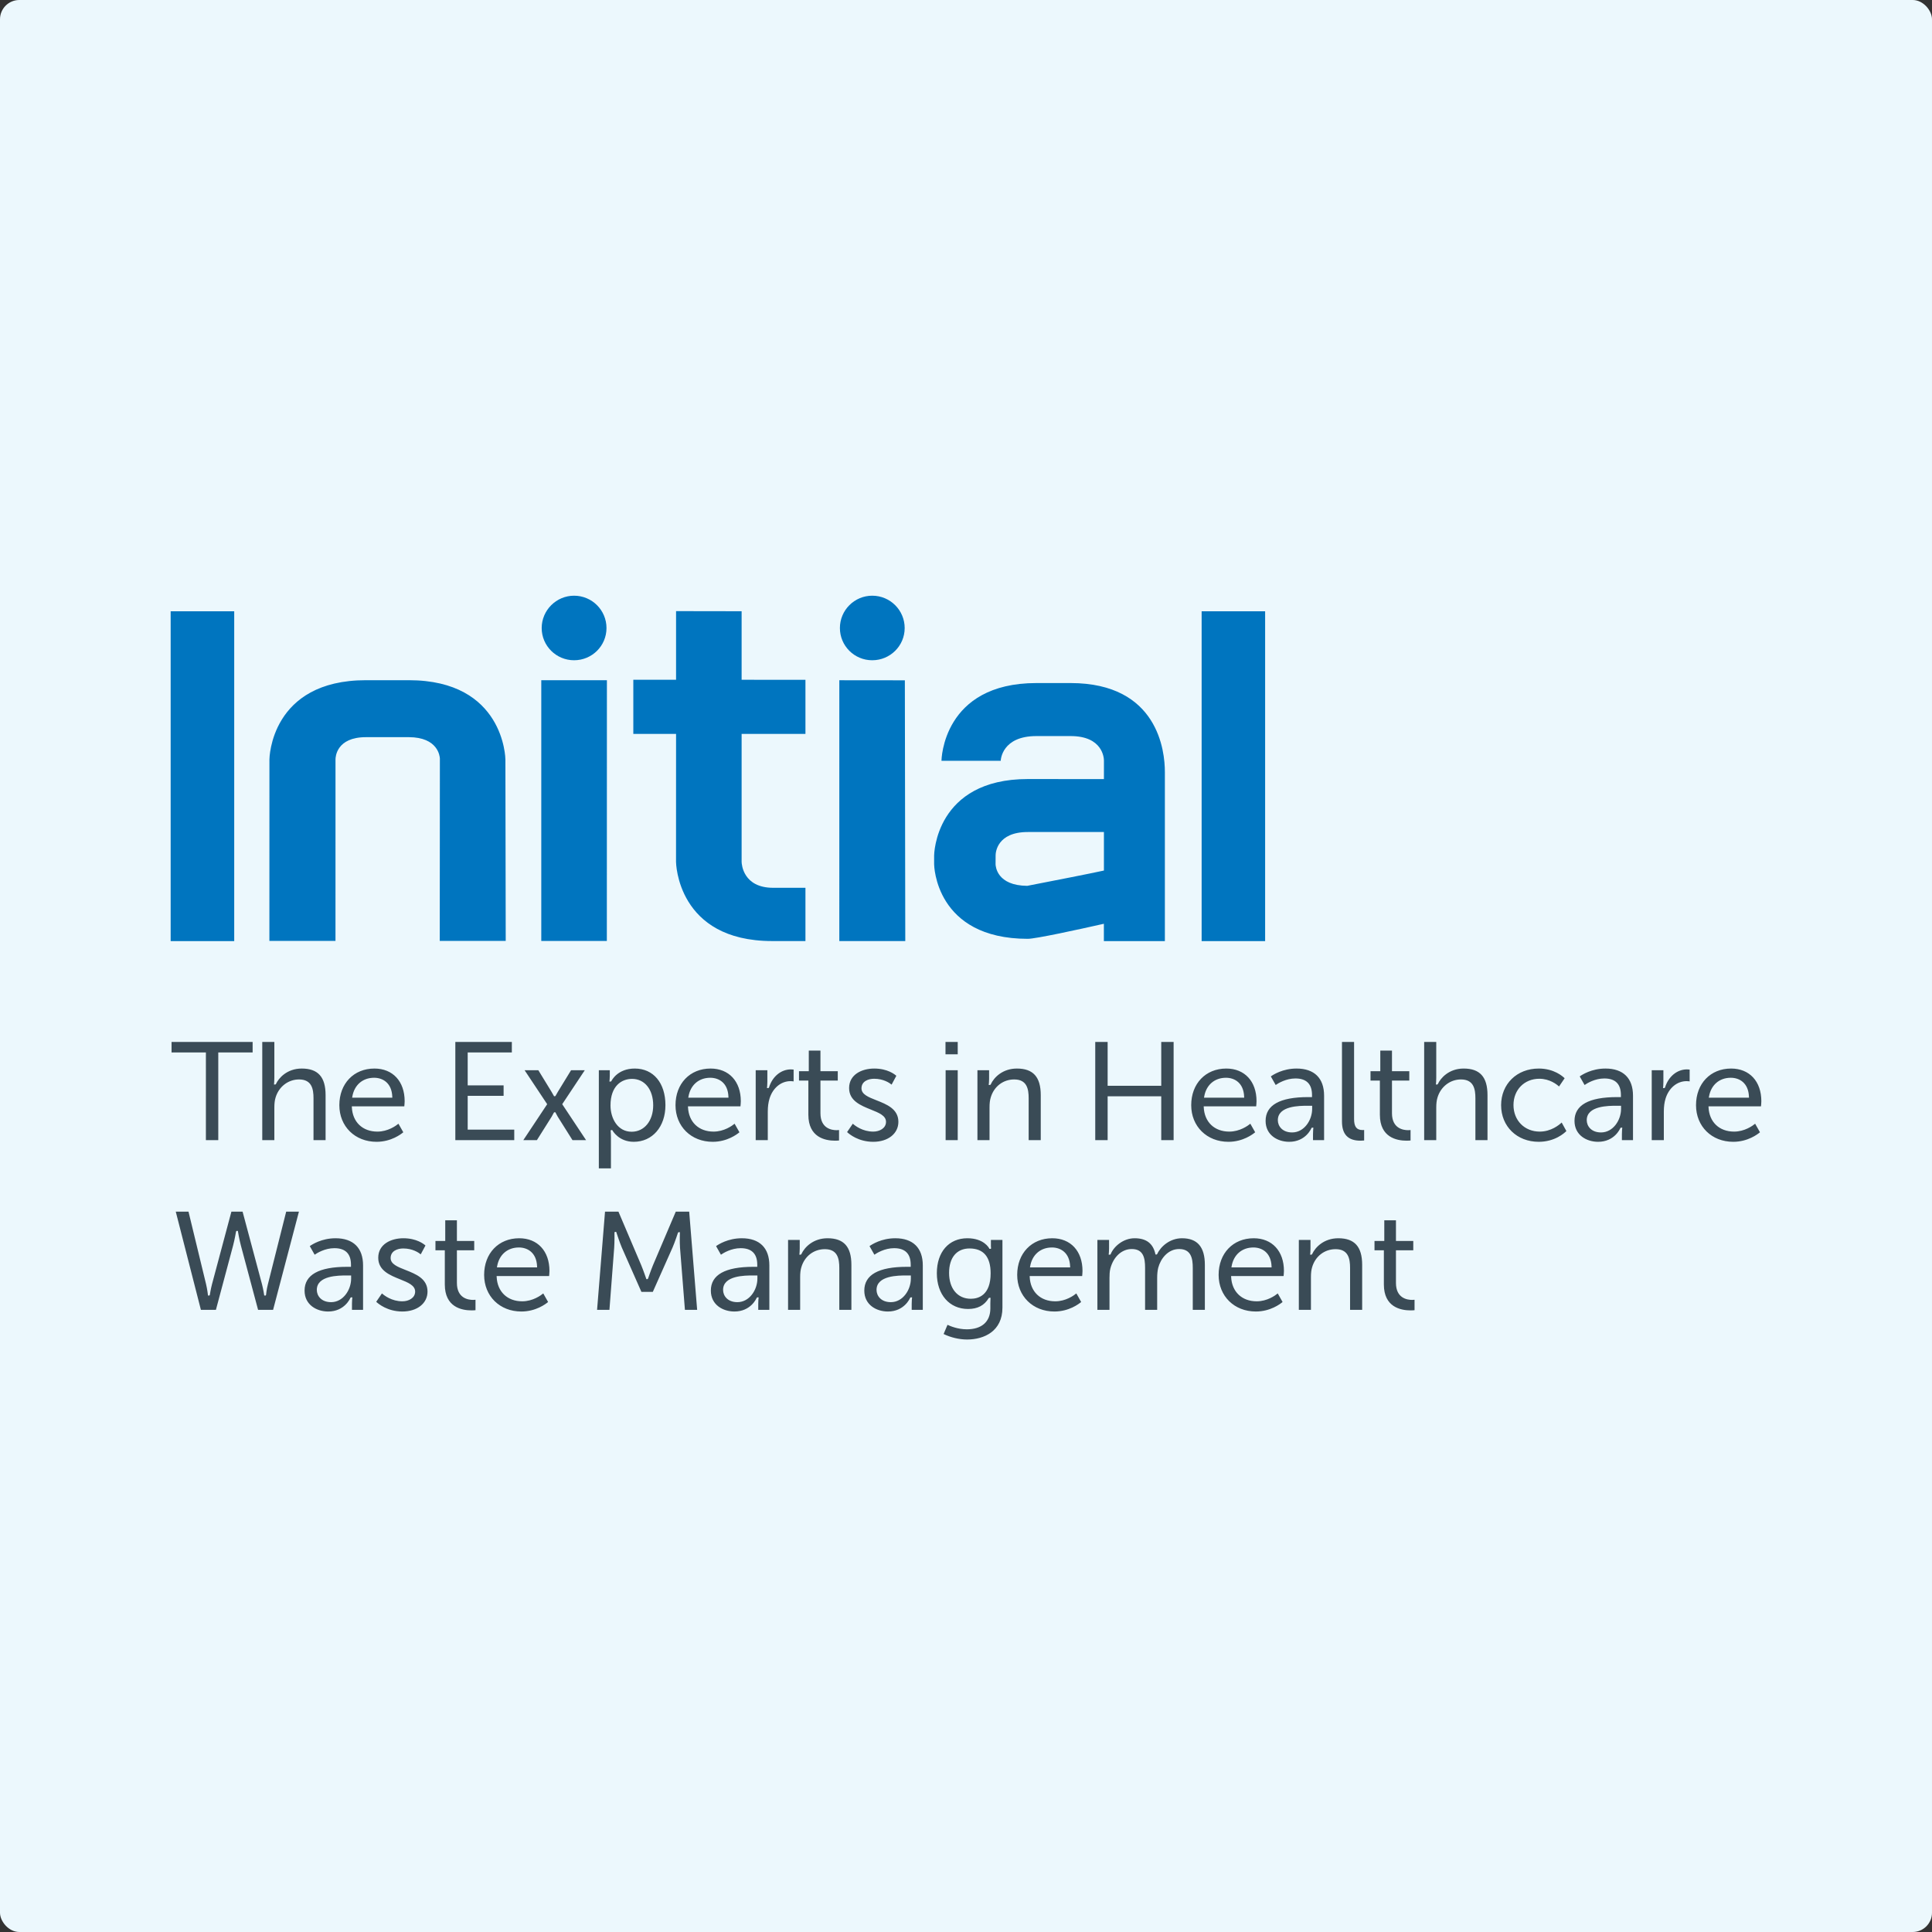 <svg width="600" height="600" viewBox="0 0 600 600" fill="none" xmlns="http://www.w3.org/2000/svg">
<rect x="0" y="0" width="600" height="600" fill="#333333" stroke="none"/>
<rect width="599.999" height="600" rx="6" fill="#ECF8FD"/>
<g clip-path="url(#clip0_226_308)">
<path d="M136.608 235.542L136.569 292.206H157.057L156.956 235.852C156.956 235.584 156.602 211.241 126.943 211.241H113.672C84.008 211.241 83.673 235.566 83.673 235.841L83.662 292.206H104.187L104.194 235.841C104.194 235.119 104.456 228.932 113.672 228.932H126.943C136.055 228.946 136.569 234.886 136.608 235.542ZM188.46 292.227L188.481 211.254H168.099V292.227H188.46ZM230.317 211.108V189.824L209.958 189.791V211.108H196.683V227.917L209.958 227.92L209.947 267.648C209.947 267.892 210.282 292.227 239.76 292.252H250.138V275.713H240.111C230.829 275.713 230.331 268.458 230.317 267.648V227.92H250.138V211.128L230.317 211.108ZM260.662 211.254L260.658 292.252H281.142L281.011 211.276L260.662 211.254ZM361.761 292.27V239.761C361.784 233.303 359.66 212.157 332.494 212.128H321.865C292.74 212.128 292.384 236.03 292.384 236.277H310.788C310.788 235.959 311.165 228.593 321.865 228.593H332.494C342.47 228.593 342.838 235.411 342.838 236.187L342.833 241.955L319.204 241.937C290.442 241.937 290.102 265.454 290.102 265.671V268.404C290.102 268.617 290.422 291.56 319.196 291.56C321.609 291.56 334.633 288.736 342.819 286.884V292.27H361.761ZM309.182 268.404L309.198 265.578C309.212 264.81 309.592 258.392 319.204 258.392H342.833V270.356C338.393 271.33 327.486 273.456 319.017 275.106C309.592 275.021 309.212 269.077 309.182 268.404ZM178.284 205.048C183.853 205.048 188.351 200.584 188.351 195.041C188.351 189.51 183.853 185 178.284 185C172.767 185 168.226 189.51 168.226 195.041C168.226 200.581 172.744 205.048 178.284 205.048ZM260.841 195.041C260.841 200.581 265.333 205.048 270.875 205.048C276.439 205.048 280.956 200.584 280.956 195.041C280.956 189.51 276.448 185 270.886 185C265.333 185 260.841 189.51 260.841 195.041ZM392.896 189.844H373.178V292.277H392.896V189.844ZM53 292.277H72.737V189.844H53V292.277Z" fill="#0075BF"/>
<path d="M381.498 354.598C386.037 354.598 389.109 352.226 389.804 351.636L388.303 348.982C387.529 349.617 385.037 351.429 381.761 351.429C377.151 351.429 374.038 348.454 373.832 343.85L373.819 343.58H390.119C390.157 343.189 390.227 342.404 390.227 341.994C390.227 335.828 386.54 331.845 380.834 331.845C374.421 331.845 369.941 336.524 369.941 343.225C369.941 349.815 374.802 354.598 381.498 354.598ZM373.97 340.588C374.58 336.96 377.178 334.708 380.746 334.708C383.371 334.708 386.232 336.262 386.381 340.622L386.39 340.889H373.918L373.97 340.588ZM97.361 341.069V354.073H101.115V340.102C101.115 334.469 98.761 331.845 93.705 331.845C89.09 331.845 86.501 334.865 85.7 336.649L85.545 336.803H85.087L85.117 336.515C85.118 336.51 85.203 335.735 85.203 334.702V323.586H81.448V354.073H85.203V343.921C85.203 342.708 85.322 341.723 85.565 340.912C86.546 337.515 89.48 335.232 92.867 335.232C96.828 335.232 97.361 338.182 97.361 341.069ZM141.897 398.431V388.29H147.275V385.385H141.897V378.971H138.274V385.385H135.234V388.29H138.141V398.913C138.141 405.909 143.337 406.953 146.433 406.953C146.98 406.953 147.423 406.919 147.672 406.894V403.653C147.487 403.676 147.229 403.698 146.918 403.698C145.408 403.698 141.897 403.185 141.897 398.431ZM125.935 394.402C123.454 393.424 121.313 392.58 121.313 390.701C121.313 388.502 123.42 387.722 125.225 387.722C128.133 387.722 130.007 389.007 130.662 389.545L132.134 386.802C131.588 386.311 129.346 384.55 125.275 384.55C121.388 384.55 117.465 386.423 117.465 390.612C117.465 394.575 121.068 396.024 124.247 397.302C126.757 398.312 128.926 399.185 128.926 401.112C128.926 403.096 126.934 404.133 124.965 404.133C121.647 404.133 119.331 402.322 118.615 401.681L116.837 404.285C117.492 404.902 120.34 407.302 124.965 407.302C129.562 407.302 132.771 404.756 132.771 401.112C132.771 397.097 129.139 395.665 125.935 394.402ZM104.201 384.55C99.902 384.55 96.935 386.47 96.207 386.993L97.716 389.661C98.476 389.136 100.907 387.633 103.847 387.633C107.266 387.633 109 389.361 109 392.767V393.422H107.77C99.022 393.422 94.586 395.906 94.586 400.805C94.586 405.27 98.382 407.302 101.909 407.302C106.996 407.302 108.737 403.248 108.809 403.077L108.963 402.916H109.428L109.394 403.205C109.393 403.212 109.308 403.939 109.308 404.931V406.778H112.754V392.985C112.754 387.546 109.717 384.55 104.201 384.55ZM109.045 397.072C109.045 400.61 106.549 404.397 102.833 404.397C99.78 404.397 98.389 402.422 98.389 400.587C98.389 396.106 105.142 396.106 107.684 396.106H109.045V397.072ZM161.246 384.55C154.832 384.55 150.352 389.229 150.352 395.929C150.352 402.52 155.212 407.302 161.909 407.302C166.447 407.302 169.521 404.938 170.218 404.347L168.714 401.686C167.94 402.323 165.451 404.133 162.172 404.133C157.565 404.133 154.452 401.16 154.242 396.559L154.23 396.288H170.533C170.569 395.897 170.639 395.112 170.639 394.702C170.639 388.534 166.952 384.55 161.246 384.55ZM154.328 393.597L154.379 393.296C154.994 389.667 157.591 387.415 161.156 387.415C163.783 387.415 166.644 388.968 166.795 393.329L166.804 393.597H154.328ZM251.044 346.202C251.044 353.203 256.241 354.248 259.338 354.248C259.882 354.248 260.323 354.214 260.572 354.189V350.945C260.387 350.968 260.13 350.99 259.82 350.99C258.31 350.99 254.799 350.477 254.799 345.724V335.586H260.178V332.677H254.799V326.267H251.177V332.677H248.137V335.586H251.045L251.044 346.202ZM271.194 351.429C267.88 351.429 265.562 349.617 264.846 348.977L263.071 351.577C263.723 352.194 266.562 354.598 271.194 354.598C275.79 354.598 279.002 352.05 279.002 348.4C279.002 344.389 275.369 342.958 272.165 341.696C269.684 340.718 267.542 339.874 267.542 337.997C267.542 335.798 269.653 335.018 271.461 335.018C274.366 335.018 276.241 336.303 276.895 336.84L278.366 334.098C277.819 333.607 275.575 331.846 271.504 331.846C267.619 331.846 263.698 333.719 263.698 337.908C263.698 341.871 267.301 343.318 270.481 344.596C272.99 345.604 275.158 346.475 275.158 348.401C275.158 350.389 273.164 351.429 271.194 351.429ZM221.33 354.598C225.871 354.598 228.945 352.226 229.64 351.636L228.137 348.982C227.363 349.619 224.877 351.429 221.597 351.429C216.99 351.429 213.877 348.454 213.668 343.852L213.655 343.58H229.959C229.996 343.19 230.066 342.404 230.066 341.994C230.066 335.828 226.38 331.845 220.673 331.845C214.261 331.845 209.783 336.524 209.783 343.225C209.783 349.815 214.638 354.598 221.33 354.598ZM213.805 340.588C214.42 336.96 217.019 334.708 220.585 334.708C223.213 334.708 226.073 336.262 226.222 340.622L226.231 340.889H213.753L213.805 340.588ZM159.706 350.815H145.247V340.325H156.399V337.067H145.247V326.845H158.957V323.586H141.407V354.073H159.706V350.815ZM189.732 353.144C189.732 352.023 189.646 351.248 189.646 351.241L189.701 350.954H190.147L190.221 351.091C190.239 351.127 192.153 354.598 196.819 354.598C202.611 354.598 206.657 349.921 206.657 343.225C206.657 336.312 202.917 331.845 197.129 331.845C191.772 331.845 189.949 335.575 189.874 335.734L189.714 335.882H189.256L189.291 335.593C189.292 335.588 189.379 334.858 189.379 333.999V332.37H185.975V362.853H189.732L189.732 353.144ZM196.291 335.057C200.217 335.057 202.856 338.355 202.856 343.264C202.856 348.097 200.102 351.472 196.158 351.472C191.851 351.472 189.597 347.367 189.597 343.311C189.597 337.226 193.055 335.057 196.291 335.057ZM116.937 354.598C121.477 354.598 124.552 352.228 125.248 351.636L123.742 348.982C122.969 349.617 120.48 351.429 117.202 351.429C112.593 351.429 109.48 348.454 109.272 343.852L109.26 343.58H125.561C125.598 343.19 125.669 342.404 125.669 341.994C125.669 335.828 121.983 331.845 116.278 331.845C109.864 331.845 105.386 336.524 105.386 343.225C105.386 349.815 110.244 354.598 116.937 354.598ZM109.412 340.588C110.026 336.96 112.622 334.708 116.188 334.708C118.815 334.708 121.676 336.26 121.827 340.622L121.836 340.889H109.361L109.412 340.588ZM63.942 354.073H67.788V326.845H78.457V323.586H53.278V326.845H63.943L63.942 354.073ZM297.43 323.586H293.632V327.416H297.43V323.586ZM83.195 398.851C82.769 400.475 82.631 402.081 82.629 402.097L82.523 402.334H82.059L82.027 402.111C82.025 402.095 81.802 400.528 81.371 398.851L75.339 376.294H71.862L65.831 398.849C65.396 400.526 65.177 402.095 65.175 402.111L65.054 402.334H64.594L64.568 402.102C64.567 402.086 64.392 400.475 64.005 398.845L58.543 376.294H54.587L62.389 406.778H67.056L72.379 386.855C72.897 384.915 73.297 382.513 73.301 382.489L73.427 382.273H73.868L73.904 382.49C73.908 382.513 74.3 384.915 74.822 386.855L80.148 406.778H84.813L92.834 376.294H88.876L83.195 398.851ZM297.43 354.073V332.37H293.672V354.073H297.43ZM319.46 341.069V354.073H323.216V340.102C323.216 334.469 320.86 331.845 315.806 331.845C311.458 331.845 308.707 334.508 307.67 336.787L307.511 336.938H307.048L307.084 336.649C307.084 336.642 307.174 335.91 307.174 335.055V332.37H303.55V354.073H307.306V343.921C307.306 342.654 307.423 341.683 307.67 340.87C308.655 337.445 311.521 335.232 314.969 335.232C318.926 335.232 319.46 338.182 319.46 341.069ZM433.527 398.431V388.29H438.906V385.385H433.527V378.971H429.904V385.385H426.864V388.29H429.773V398.913C429.773 405.909 434.967 406.953 438.062 406.953C438.607 406.953 439.049 406.919 439.3 406.894V403.653C439.116 403.676 438.858 403.698 438.546 403.698C437.036 403.698 433.527 403.185 433.527 398.431ZM428.535 346.202C428.535 353.203 433.729 354.248 436.825 354.248C437.371 354.248 437.812 354.214 438.061 354.189V350.945C437.876 350.968 437.62 350.99 437.31 350.99C435.8 350.99 432.291 350.477 432.291 345.724V335.586H437.667V332.677H432.291V326.267H428.664V332.677H425.626V335.586H428.535V346.202ZM454.549 331.845C449.942 331.845 447.348 334.867 446.54 336.651L446.384 336.803H445.926L445.958 336.516C445.958 336.51 446.044 335.736 446.044 334.702V323.587H442.29V354.073H446.044V343.921C446.044 342.71 446.164 341.725 446.409 340.913C447.389 337.515 450.323 335.232 453.71 335.232C457.665 335.232 458.199 338.182 458.199 341.069V354.073H461.957V340.102C461.957 334.469 459.604 331.845 454.549 331.845ZM181.61 332.37H177.35L173.28 339.014C172.932 339.574 172.541 340.307 172.539 340.309L172.38 340.447H172.068L171.995 340.311C171.994 340.309 171.6 339.576 171.25 339.014L167.185 332.37H162.921L169.933 342.918L162.525 354.073H166.744L171.333 346.778C171.64 346.257 171.992 345.563 171.993 345.561L172.15 345.419H172.471L172.542 345.561C172.543 345.563 172.893 346.257 173.194 346.771L177.787 354.073H182.006L174.603 342.918L181.61 332.37ZM420.521 347.522V323.587H416.763V348.268C416.763 352.292 418.639 354.248 422.497 354.248C422.966 354.248 423.398 354.214 423.649 354.19V350.927C423.513 350.938 423.341 350.947 423.16 350.947C421.309 350.947 420.521 349.923 420.521 347.522ZM407.266 350.369L407.42 350.208H407.886L407.852 350.497C407.852 350.504 407.766 351.234 407.766 352.223V354.073H411.21V340.277C411.21 334.84 408.173 331.845 402.657 331.845C398.357 331.845 395.392 333.767 394.667 334.29L396.175 336.956C396.935 336.43 399.365 334.925 402.306 334.925C405.724 334.925 407.458 336.653 407.458 340.06V340.714H406.229C397.481 340.714 393.044 343.199 393.044 348.097C393.044 352.564 396.84 354.598 400.367 354.598C405.454 354.598 407.195 350.542 407.266 350.369ZM401.291 351.689C398.235 351.689 396.843 349.712 396.843 347.876C396.843 343.402 403.596 343.402 406.138 343.402H407.501V344.364C407.501 347.903 405.006 351.689 401.291 351.689ZM478.177 351.429C473.453 351.429 470.027 347.96 470.027 343.179C470.027 338.45 473.398 335.018 478.044 335.018C481.27 335.018 483.479 336.78 484.175 337.42L485.911 334.858C485.298 334.244 482.601 331.846 477.867 331.846C471.096 331.846 466.183 336.632 466.183 343.226C466.183 349.816 471.096 354.598 477.867 354.598C482.862 354.598 485.832 351.891 486.454 351.261L484.992 348.611C484.213 349.352 481.712 351.429 478.177 351.429ZM517.09 337.72L516.947 337.902H516.464L516.498 337.613C516.498 337.608 516.582 336.878 516.582 335.976V332.37H512.96V354.073H516.718V345.242C516.718 343.662 516.894 342.331 517.255 341.171C518.266 337.884 520.82 335.761 523.763 335.761C524.146 335.761 524.497 335.802 524.737 335.839V332.163C524.538 332.14 524.225 332.11 523.897 332.11C520.829 332.11 518.156 334.312 517.09 337.72ZM547 341.994C547 335.828 543.314 331.845 537.607 331.845C531.194 331.845 526.714 336.524 526.714 343.225C526.714 349.815 531.574 354.598 538.268 354.598C542.808 354.598 545.88 352.226 546.575 351.636L545.076 348.982C544.302 349.619 541.811 351.429 538.533 351.429C533.926 351.429 530.813 348.454 530.603 343.852L530.591 343.58H546.892C546.93 343.19 547 342.404 547 341.994ZM530.688 340.889L530.739 340.588C531.356 336.96 533.955 334.708 537.519 334.708C540.147 334.708 543.007 336.262 543.154 340.622L543.163 340.889H530.688ZM498.589 331.845C494.287 331.845 491.324 333.767 490.597 334.29L492.107 336.956C492.866 336.43 495.297 334.926 498.238 334.926C501.656 334.926 503.388 336.653 503.388 340.06V340.715H502.159C493.411 340.715 488.976 343.199 488.976 348.097C488.976 352.564 492.771 354.598 496.296 354.598C501.387 354.598 503.125 350.542 503.196 350.369L503.352 350.208H503.818L503.784 350.497C503.784 350.504 503.696 351.234 503.696 352.223V354.073H507.144V340.277C507.144 334.84 504.106 331.845 498.589 331.845ZM503.433 344.364C503.433 347.903 500.937 351.689 497.222 351.689C494.169 351.689 492.777 349.712 492.777 347.876C492.777 343.402 499.528 343.402 502.07 343.402H503.433L503.433 344.364ZM415.622 384.55C411.277 384.55 408.522 387.214 407.483 389.495L407.329 389.646H406.869L406.903 389.359C406.903 389.354 406.987 388.615 406.987 387.76V385.078H403.365V406.778H407.123V396.633C407.123 395.355 407.238 394.382 407.483 393.574C408.47 390.151 411.336 387.94 414.784 387.94C418.743 387.94 419.276 390.89 419.276 393.777V406.778H423.033V392.814C423.033 387.176 420.677 384.55 415.622 384.55ZM278.031 384.55C273.732 384.55 270.764 386.47 270.037 386.993L271.547 389.661C272.306 389.136 274.737 387.633 277.676 387.633C281.096 387.633 282.829 389.361 282.829 392.767V393.422H281.599C272.851 393.422 268.416 395.906 268.416 400.805C268.416 405.27 272.211 407.302 275.738 407.302C280.825 407.302 282.564 403.248 282.636 403.077L282.793 402.916H283.261L283.225 403.207C283.225 403.214 283.136 403.94 283.136 404.931V406.778H286.584V392.985C286.584 387.546 283.546 384.55 278.031 384.55ZM282.873 397.072C282.873 400.61 280.377 404.397 276.664 404.397C273.607 404.397 272.215 402.422 272.215 400.587C272.215 396.106 278.969 396.106 281.511 396.106H282.873V397.072ZM246.466 335.839V332.163C246.265 332.14 245.952 332.109 245.624 332.109C242.554 332.109 239.883 334.312 238.819 337.72L238.672 337.902H238.189L238.223 337.613C238.223 337.606 238.311 336.876 238.311 335.976V332.37H234.689V354.073H238.443V345.242C238.443 343.675 238.621 342.344 238.984 341.173C239.993 337.884 242.547 335.761 245.492 335.761C245.875 335.761 246.226 335.802 246.466 335.839ZM257 384.55C252.662 384.55 249.905 387.214 248.861 389.495L248.705 389.646H248.247L248.281 389.359C248.281 389.354 248.365 388.615 248.365 387.76V385.078H244.741V406.778H248.497V396.633C248.497 395.367 248.612 394.395 248.861 393.574C249.846 390.151 252.712 387.94 256.164 387.94C260.119 387.94 260.653 390.89 260.653 393.777V406.778H264.409V392.814C264.409 387.176 262.055 384.55 257 384.55ZM209.865 376.294L202.791 392.912C202.099 394.591 201.264 397.041 201.255 397.066L201.108 397.241H200.735L200.675 397.066C200.667 397.041 199.833 394.591 199.14 392.915L192.066 376.294H187.894L185.427 406.778H189.265L190.744 387.478C190.875 385.622 190.832 382.874 190.832 382.845L190.919 382.583H191.372L191.43 382.763C191.44 382.792 192.4 385.757 193.094 387.392L199.194 401.199H202.739L208.882 387.392C209.616 385.711 210.536 382.875 210.546 382.847L210.694 382.668H211.151L211.142 382.936C211.141 382.963 211.054 385.624 211.184 387.476L212.708 406.777H216.505L214.035 376.294L209.865 376.294ZM230.376 384.55C226.072 384.55 223.109 386.47 222.382 386.991L223.892 389.66C224.651 389.136 227.082 387.633 230.019 387.633C233.439 387.633 235.173 389.36 235.173 392.767V393.422H233.942C225.196 393.422 220.761 395.906 220.761 400.805C220.761 405.27 224.556 407.302 228.081 407.302C233.17 407.302 234.909 403.248 234.981 403.076L235.137 402.916H235.604L235.569 403.205C235.569 403.212 235.481 403.94 235.481 404.93V406.777H238.929V392.985C238.929 387.545 235.891 384.55 230.376 384.55ZM235.216 397.072C235.216 400.61 232.72 404.397 229.006 404.397C225.952 404.397 224.562 402.422 224.562 400.587C224.562 396.106 231.316 396.106 233.858 396.106H235.216V397.072ZM367.079 384.55C363.337 384.55 360.466 387.089 359.38 389.448L359.224 389.6H358.85L358.803 389.398C358.071 386.136 355.961 384.55 352.357 384.55C348.837 384.55 345.901 387.093 344.927 389.486L344.773 389.646H344.305L344.339 389.357C344.339 389.352 344.427 388.615 344.427 387.76V385.078H340.806V406.778H344.562V396.893C344.562 395.963 344.594 394.886 344.836 393.933C345.803 390.266 348.409 387.898 351.474 387.898C355.114 387.898 355.615 390.701 355.615 393.731V406.778H359.37V396.893C359.37 395.687 359.472 394.661 359.687 393.751C360.453 390.837 362.762 387.898 366.194 387.898C369.922 387.898 370.425 390.846 370.425 393.731V406.778H374.181V392.814C374.181 387.253 371.858 384.55 367.079 384.55ZM389.345 384.55C382.933 384.55 378.455 389.229 378.455 395.929C378.455 402.52 383.314 407.302 390.008 407.302C394.545 407.302 397.621 404.938 398.317 404.347L396.815 401.686C396.041 402.323 393.549 404.133 390.271 404.133C385.664 404.133 382.551 401.16 382.342 396.559L382.329 396.288H398.631C398.669 395.897 398.739 395.112 398.739 394.702C398.739 388.534 395.052 384.55 389.345 384.55ZM382.428 393.597L382.48 393.296C383.092 389.667 385.689 387.415 389.257 387.415C391.885 387.415 394.746 388.968 394.896 393.329L394.905 393.597H382.428ZM343.987 340.458H360.634V354.073H364.478V323.587H360.634V337.203H343.987V323.587H340.139V354.073H343.987V340.458ZM307.736 386.878C307.736 387.251 307.779 387.535 307.779 387.542L307.738 387.84H307.274L307.202 387.698C307.138 387.569 305.561 384.55 300.426 384.55C294.667 384.55 290.945 388.809 290.945 395.401C290.945 402.047 294.845 406.514 300.647 406.514C303.59 406.514 305.678 405.42 307.034 403.169L307.197 403.044H307.62L307.604 403.317C307.604 403.321 307.562 404.015 307.562 404.709V406.337C307.562 410.464 304.897 412.831 300.249 412.831C297.419 412.831 295.026 411.803 294.255 411.433L293.046 414.291C295.28 415.379 297.922 416 300.337 416C305.644 416 311.317 413.402 311.317 406.112V385.078H307.736V386.878ZM301.483 403.344C297.39 403.344 294.745 400.193 294.745 395.315C294.745 390.561 297.114 387.722 301.086 387.722C305.442 387.722 307.65 390.321 307.65 395.444C307.65 402.318 303.787 403.344 301.483 403.344ZM326.789 384.55C320.377 384.55 315.899 389.229 315.899 395.929C315.899 402.52 320.756 407.302 327.448 407.302C331.991 407.302 335.064 404.938 335.759 404.347L334.257 401.686C333.483 402.323 330.993 404.133 327.715 404.133C323.105 404.133 319.992 401.16 319.786 396.558L319.773 396.288H336.075C336.113 395.897 336.182 395.112 336.182 394.701C336.182 388.534 332.496 384.55 326.789 384.55ZM319.87 393.597L319.922 393.296C320.534 389.667 323.133 387.415 326.701 387.415C329.327 387.415 332.188 388.97 332.337 393.329L332.346 393.597H319.87Z" fill="#3A4B56"/>
</g>
<defs>
<clipPath id="clip0_226_308">
<rect width="494" height="231" fill="white" transform="translate(53 185)"/>
</clipPath>
</defs>
</svg>
